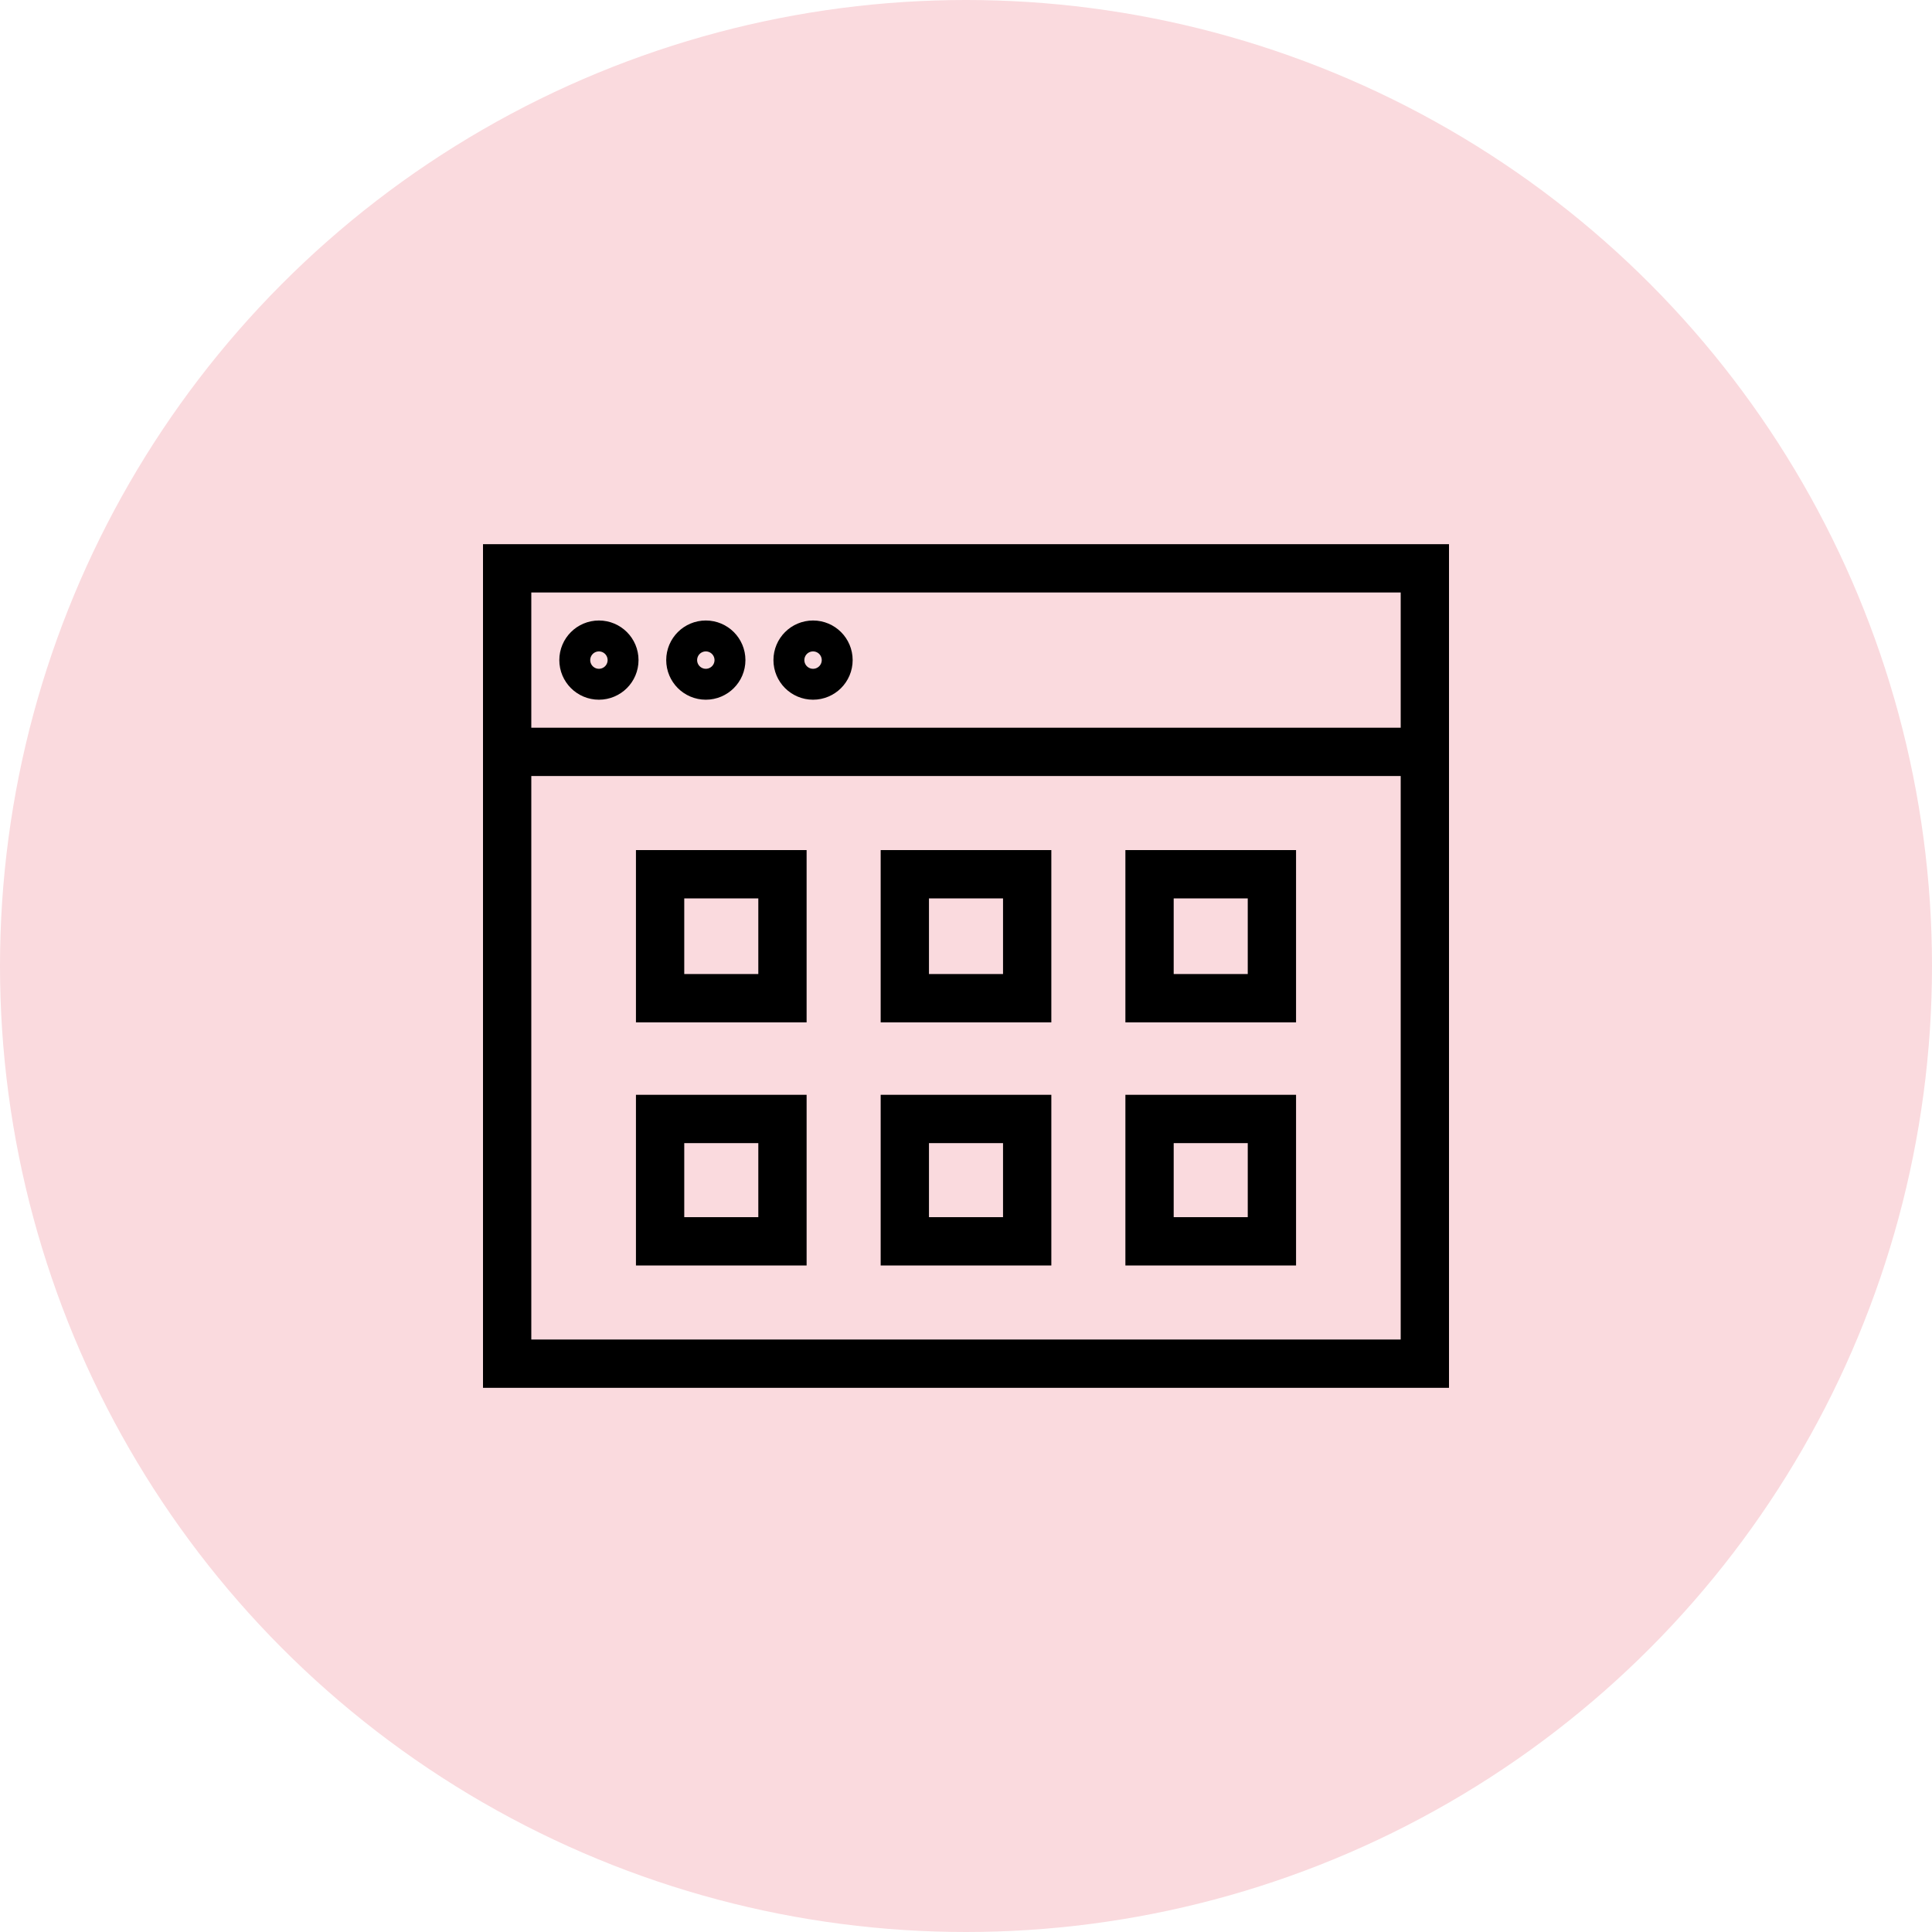 <svg id="Layer_1" data-name="Layer 1" xmlns="http://www.w3.org/2000/svg" viewBox="0 0 60 60"><defs><style>.cls-1{fill:#fadade;}.cls-2{fill:none;stroke:#000;stroke-width:1.5px;}</style></defs><circle class="cls-1" cx="30" cy="30" r="30"/><path class="cls-2" d="M15.75,17.65h28.5v5.7H15.75Zm0,5.7v19h28.5v-19"/><path class="cls-2" d="M20.5,27.15h3.8V31H20.5Zm7.6,0h3.8V31H28.1Zm7.6,0h3.8V31H35.7Zm-15.2,7.6h3.8v3.8H20.5Zm7.6,0h3.8v3.8H28.1Zm7.6,0h3.8v3.8H35.7Z"/><circle class="cls-2" cx="18.6" cy="20.5" r="0.48"/><circle class="cls-2" cx="21.92" cy="20.5" r="0.48"/><circle class="cls-2" cx="25.25" cy="20.5" r="0.48"/></svg>
